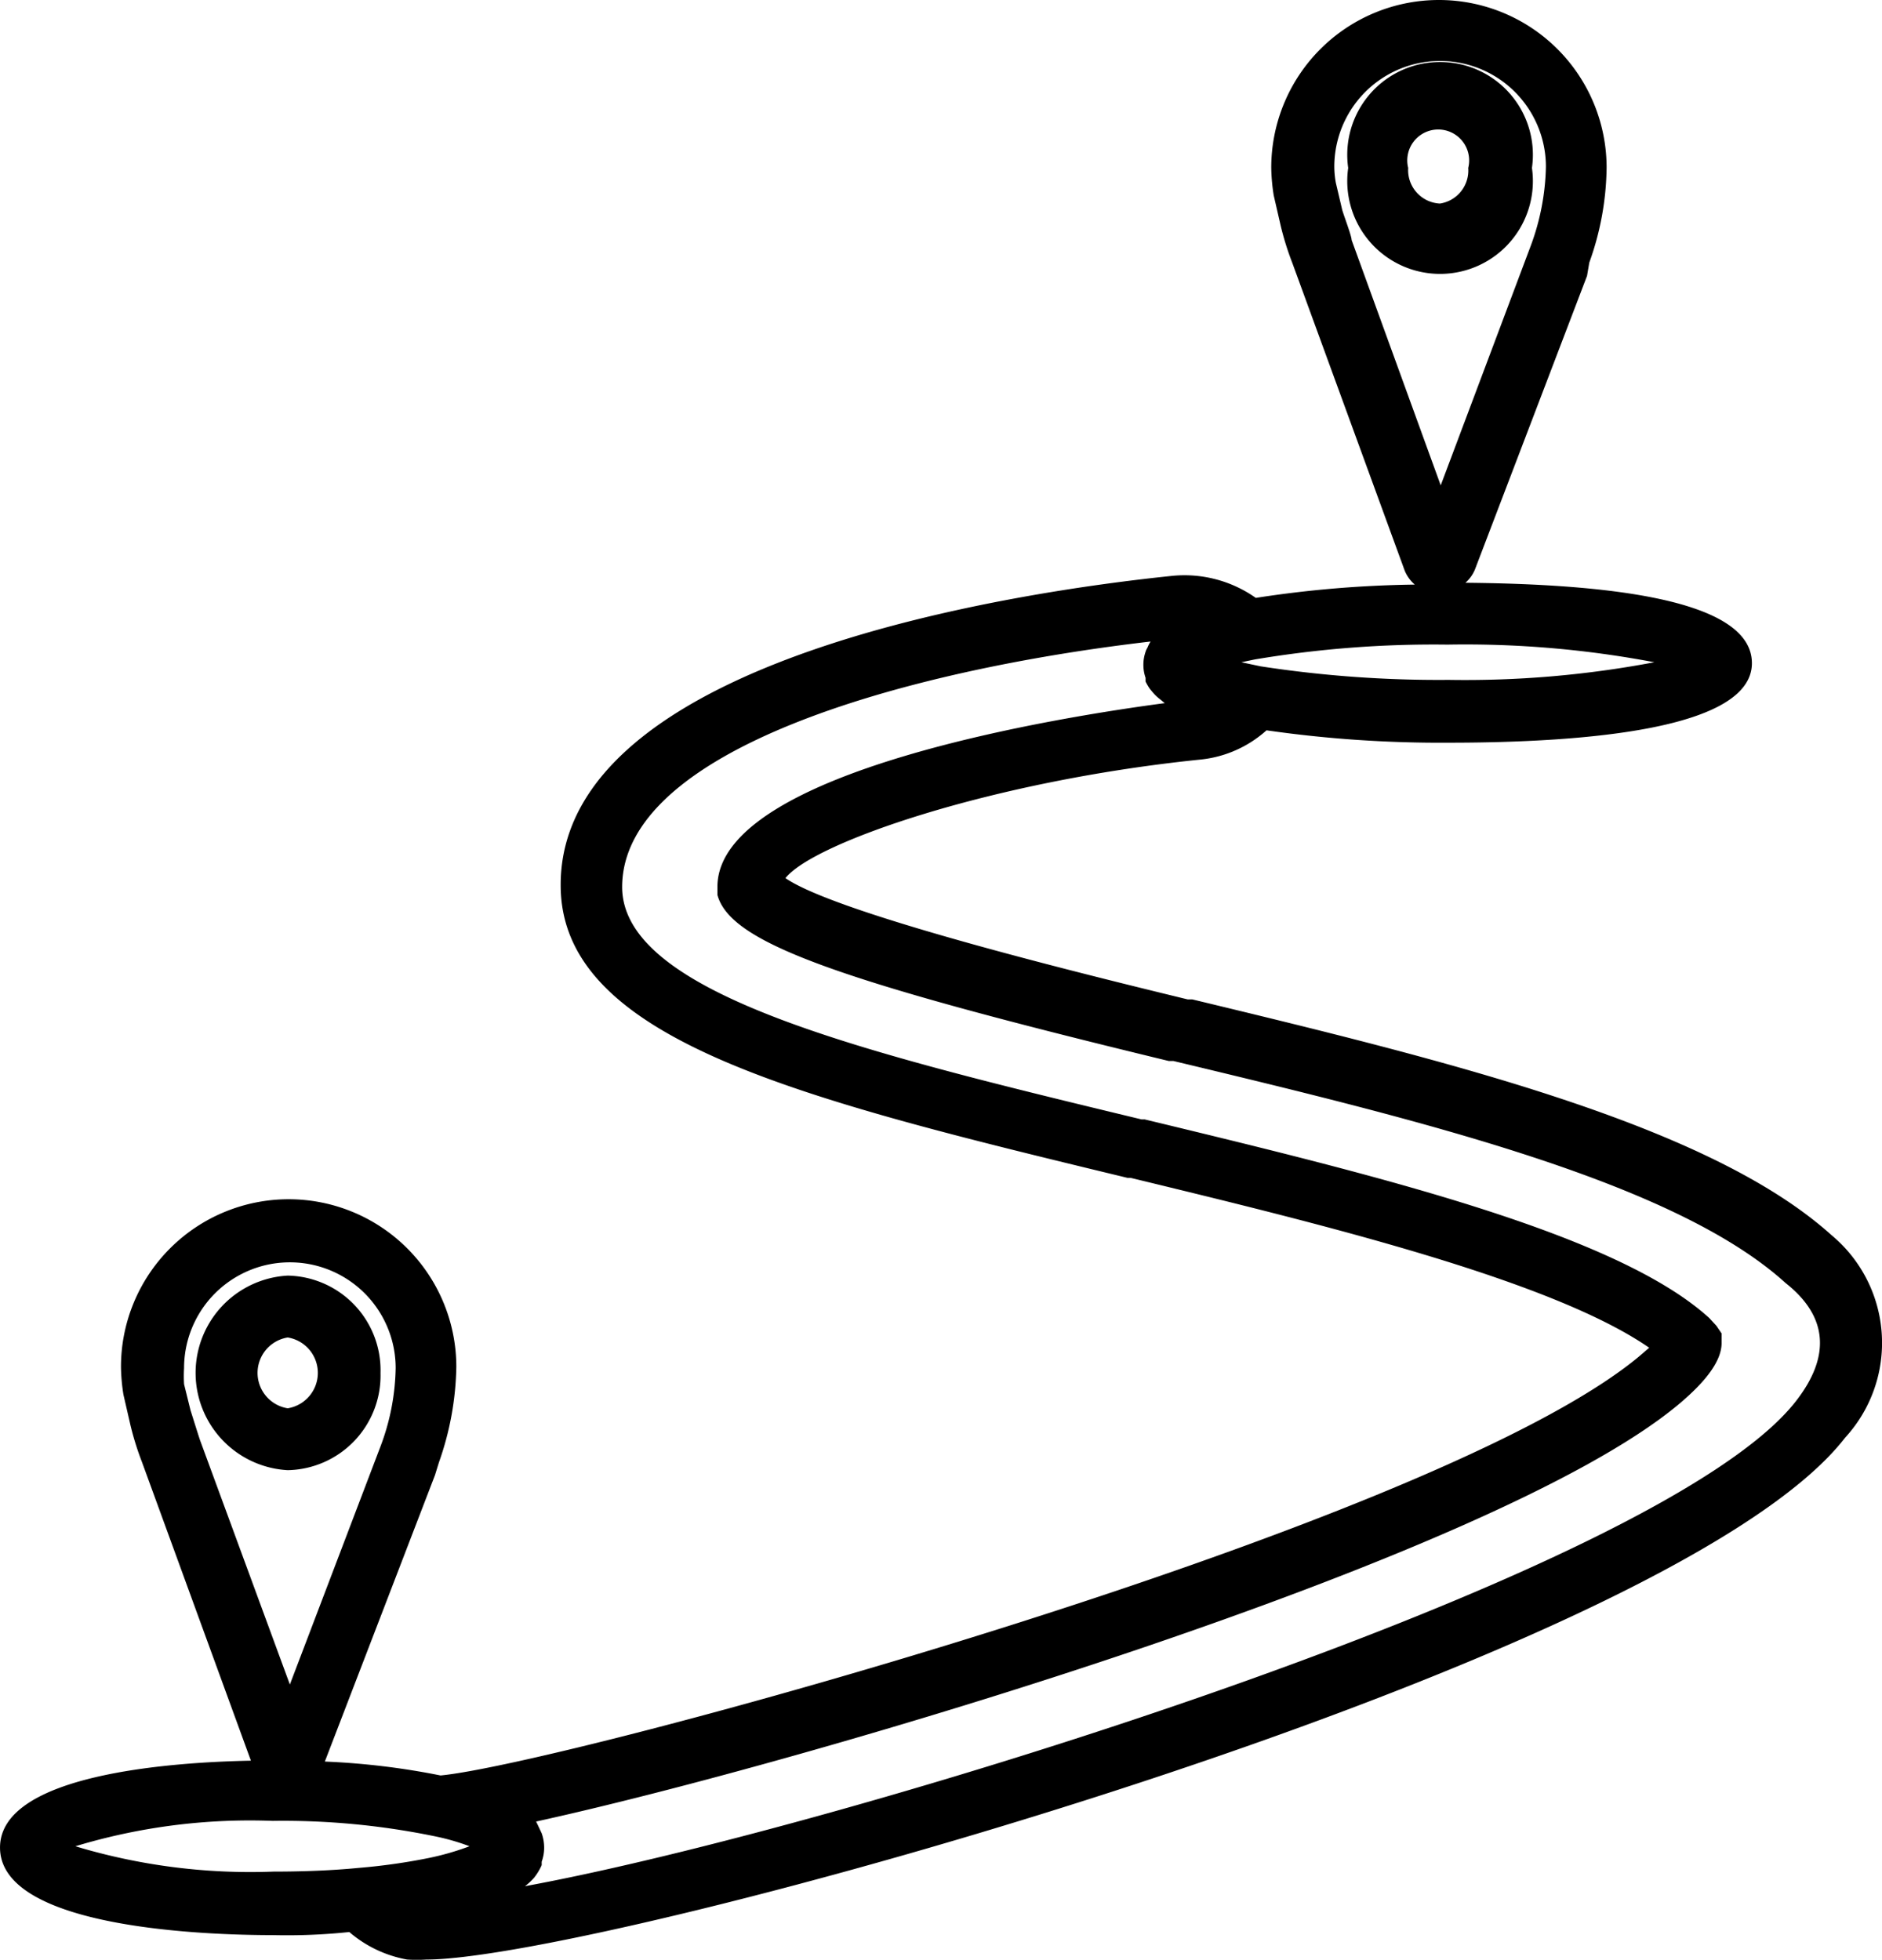 <svg xmlns="http://www.w3.org/2000/svg" width="83.339" height="86.798" viewBox="0 0 83.339 86.798"><g id="noun_Location_2226039" transform="translate(-1.63 -0.31)"><path id="Pfad_1224" data-name="Pfad 1224" d="M53.358,7.006a4.11,4.11,0,1,0-8.137,0,4.11,4.11,0,1,0,8.137,0Zm-4.11,1.575a1.48,1.48,0,0,1-1.37-1.575,1.37,1.37,0,1,1,2.658,0A1.48,1.48,0,0,1,49.29,8.582Z" transform="translate(16.11 0.742)"></path><path id="Pfad_1225" data-name="Pfad 1225" d="M16.139,45.865a4.192,4.192,0,0,0-4.11-4.315,4.315,4.315,0,0,0,0,8.617,4.192,4.192,0,0,0,4.11-4.3Zm-4.11,1.562a1.589,1.589,0,0,1,0-3.137,1.589,1.589,0,0,1,0,3.137Z" transform="translate(2.341 15.255)"></path><path id="Pfad_1226" data-name="Pfad 1226" d="M54.426,44.572h-.205c-3.932-.959-15.466-3.754-17.809-5.37,1.219-1.562,9.124-4.3,18.329-5.247a5.151,5.151,0,0,0,2.973-1.3,54.084,54.084,0,0,0,8.055.548c6.137,0,13.439-.616,13.439-3.521s-6.74-3.507-12.685-3.562a1.6,1.6,0,0,0,.425-.6L71.907,12.53l.1-.589a12.768,12.768,0,0,0,.767-4.206,7.425,7.425,0,0,0-14.85,0,8.37,8.37,0,0,0,.11,1.233l.315,1.37a12.881,12.881,0,0,0,.507,1.616l4.973,13.617a1.617,1.617,0,0,0,.452.63,49.866,49.866,0,0,0-7.041.589,5.48,5.48,0,0,0-3.726-.973c-6.356.658-27.083,3.548-27.056,13.7,0,6.85,10.535,9.439,25.1,12.959h.137C60.043,54.5,70.3,56.983,74.66,60l-.466.4C65.016,68.011,26.48,78.45,21.138,78.943a32.88,32.88,0,0,0-5.123-.616l4.877-12.685.178-.575a13.274,13.274,0,0,0,.767-4.219,7.425,7.425,0,1,0-14.85,0,8.37,8.37,0,0,0,.11,1.233l.315,1.37a12.881,12.881,0,0,0,.507,1.617l4.822,13.22c-3.534.068-11.11.6-11.11,3.849,0,3.6,9.247,3.877,12.083,3.877a26.413,26.413,0,0,0,3.384-.137,5.384,5.384,0,0,0,2.562,1.219,6.588,6.588,0,0,0,.849,0c7.767,0,55.016-13.014,62.824-23.11a6.206,6.206,0,0,0-.6-8.973C77.29,50.106,65.673,47.284,54.426,44.572ZM65.783,30.421a51.92,51.92,0,0,1-8.329-.6L56.6,29.64l.589-.123h0a47.8,47.8,0,0,1,8.535-.658,44.906,44.906,0,0,1,9.165.781,44.906,44.906,0,0,1-9.11.781Zm-4.3-19.48c0-.192-.384-1.178-.425-1.37l-.274-1.164a4.11,4.11,0,0,1-.068-.712,4.685,4.685,0,1,1,9.37,0,10.617,10.617,0,0,1-.658,3.466l-4,10.644ZM10.069,62.778l-.288-1.164a6,6,0,0,1,0-.712,4.685,4.685,0,0,1,9.37,0,10.247,10.247,0,0,1-.671,3.466L14.466,74.915,10.493,64.107C10.425,63.915,10.11,62.9,10.069,62.778Zm-5.1,19.3a26.686,26.686,0,0,1,8.74-1.123,33.192,33.192,0,0,1,7.124.671,10.082,10.082,0,0,1,1.589.452,11.932,11.932,0,0,1-1.808.521,26.96,26.96,0,0,1-3.1.438h0c-1.123.11-2.4.164-3.781.164A26.836,26.836,0,0,1,4.973,82.08ZM81.167,62.353c-5.959,7.7-42.248,18.919-56.29,21.494a2.74,2.74,0,0,0,.411-.384h0a2.534,2.534,0,0,0,.329-.548v-.151a1.822,1.822,0,0,0,.11-.616,1.918,1.918,0,0,0-.11-.644,30.264,30.264,0,0,0-.247-.521C37.316,78.368,67.66,69.408,75.934,62.531c1.3-1.082,1.932-1.986,1.932-2.74v-.425l-.233-.342-.315-.342c-4.11-3.74-14.727-6.315-25-8.795H52.18c-12.329-2.973-22.987-5.548-23-10.288,0-6.055,12.329-9.589,23.4-10.877A1.7,1.7,0,0,0,52.44,29a.712.712,0,0,0-.082.178,1.767,1.767,0,0,0,0,1.151v.164a2.575,2.575,0,0,0,.192.329l.137.164a1.835,1.835,0,0,0,.288.274l.151.123.082.068c-4.356.575-19.809,2.973-19.809,8.137v.356c.562,2.082,5.041,3.74,19.987,7.356h.205C64.55,49.928,75.77,52.654,80.7,57.134h0C82.592,58.627,82.688,60.394,81.167,62.353Z"></path></g></svg>